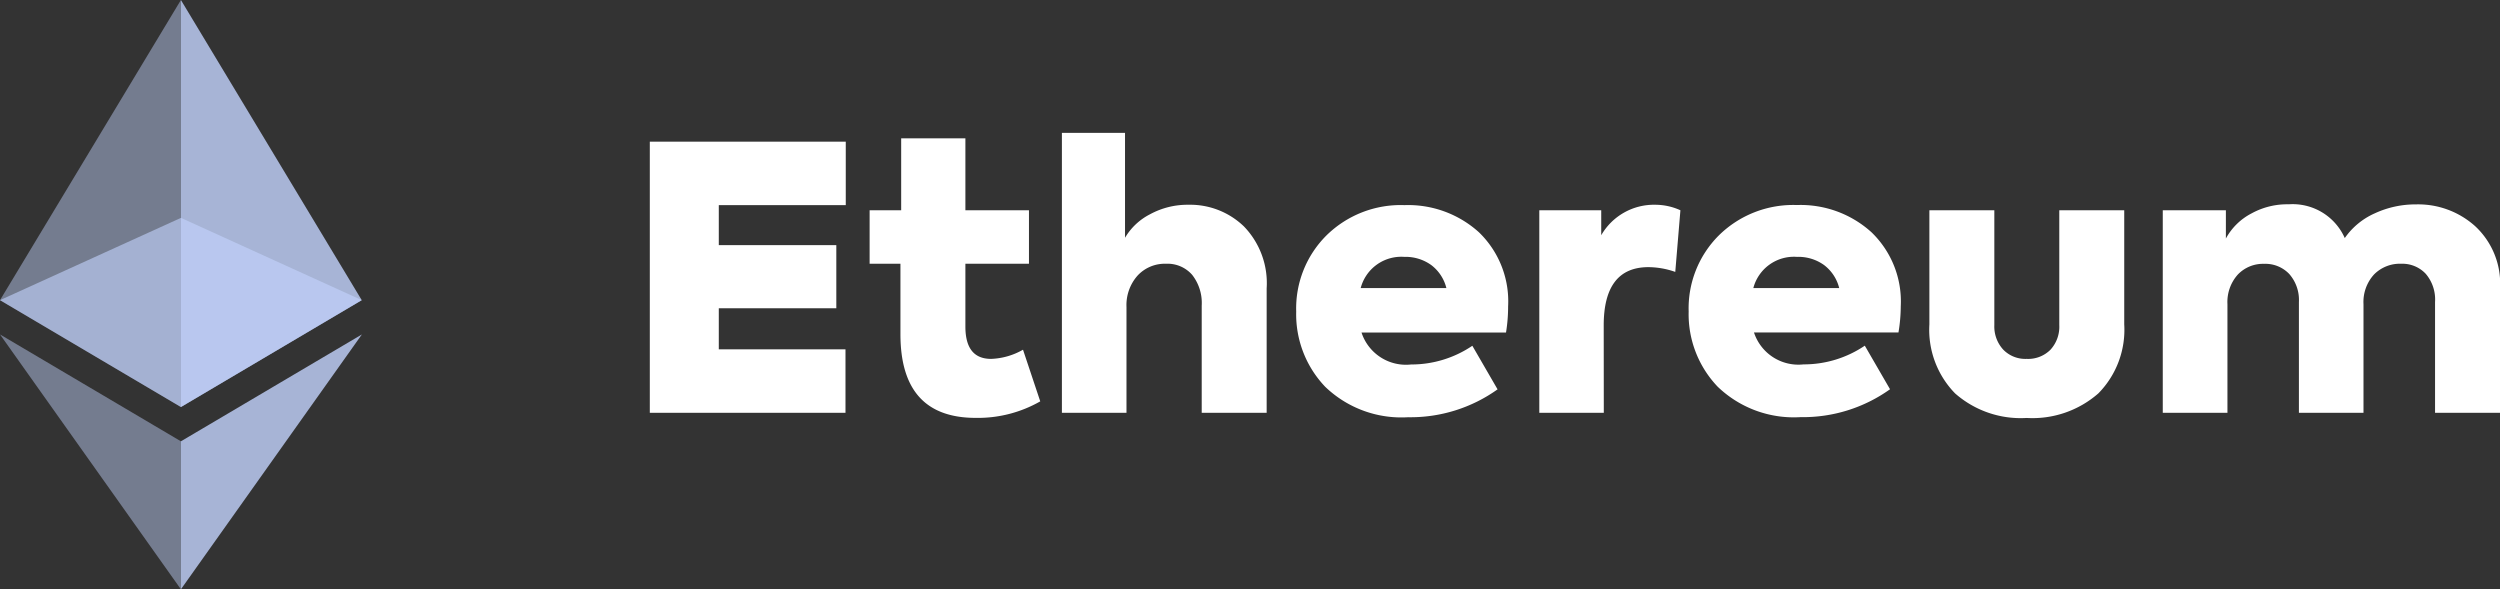 <svg xmlns="http://www.w3.org/2000/svg" xmlns:xlink="http://www.w3.org/1999/xlink" width="109.005" height="25.695" viewBox="0 0 109.005 25.695"><rect x="0" y="0" width="109.005" height="25.695" fill="#333333" stroke="none"/><defs><clipPath id="a"><path d="M720.6,306.4h15.773v8.248H720.6Z" transform="translate(-720.6 -306.4)" fill="#c4d4ff"/></clipPath><clipPath id="b"><path d="M720.6,0h7.888V17.748H720.6Z" transform="translate(-720.6)" fill="#c4d4ff"/></clipPath><clipPath id="c"><path d="M975,0h7.888V17.748H975Z" transform="translate(-975)" fill="#c4d4ff"/></clipPath><clipPath id="d"><path d="M720.6,470.3h7.888v11.113H720.6Z" transform="translate(-720.6 -470.3)" fill="#c4d4ff"/></clipPath><clipPath id="e"><path d="M975,470.3h7.891v11.113H975Z" transform="translate(-975 -470.3)" fill="#c4d4ff"/></clipPath></defs><g transform="translate(0 0)"><g transform="translate(0 9.5)" opacity="0.6"><g clip-path="url(#a)"><path d="M728.488,306.4l-7.888,3.587,7.888,4.66,7.885-4.66Z" transform="translate(-720.6 -306.4)" fill="#c4d4ff"/></g></g><g transform="translate(0)" opacity="0.45"><g clip-path="url(#b)"><path d="M720.6,13.088l7.888,4.66V0Z" transform="translate(-720.6)" fill="#c4d4ff"/></g></g><g transform="translate(7.888)" opacity="0.8"><g clip-path="url(#c)"><path d="M975,0V17.748l7.885-4.66Z" transform="translate(-975)" fill="#c4d4ff"/></g></g><g transform="translate(0 14.582)" opacity="0.45"><g clip-path="url(#d)"><path d="M720.6,470.3l7.888,11.113V474.96Z" transform="translate(-720.6 -470.3)" fill="#c4d4ff"/></g></g><g transform="translate(7.888 14.582)" opacity="0.8"><g clip-path="url(#e)"><path d="M975,474.96v6.453l7.891-11.113Z" transform="translate(-975 -470.3)" fill="#c4d4ff"/></g></g></g><path d="M9.7,0H1.168V-11.824H9.712v2.768H4.176v1.744H9.3V-4.56H4.176v1.792H9.7ZM17.44-2.752,18.192-.5a5.477,5.477,0,0,1-2.816.72q-3.28,0-3.28-3.648V-6.5H10.752V-8.832h1.376v-3.136h2.8v3.136H17.7V-6.5H14.928V-3.76q0,1.408,1.12,1.408A3,3,0,0,0,17.44-2.752ZM21.952,0H19.136V-12.208h2.752v4.576a2.672,2.672,0,0,1,1.088-1.024,3.412,3.412,0,0,1,1.68-.416,3.375,3.375,0,0,1,2.416.944,3.556,3.556,0,0,1,.992,2.7V0H25.232V-4.672a1.987,1.987,0,0,0-.416-1.344A1.425,1.425,0,0,0,23.68-6.5a1.62,1.62,0,0,0-1.248.52,1.937,1.937,0,0,0-.48,1.368Zm16.64-4.64A7.1,7.1,0,0,1,38.5-3.5h-6.3a2.038,2.038,0,0,0,2.16,1.392,4.745,4.745,0,0,0,2.672-.816l1.1,1.9a6.529,6.529,0,0,1-3.9,1.216,4.788,4.788,0,0,1-3.616-1.328,4.575,4.575,0,0,1-1.264-3.28,4.49,4.49,0,0,1,1.312-3.312,4.614,4.614,0,0,1,3.408-1.328,4.6,4.6,0,0,1,3.248,1.184A4.186,4.186,0,0,1,38.592-4.64ZM34.064-6.8a1.829,1.829,0,0,0-1.9,1.36H35.9a1.8,1.8,0,0,0-.656-1A1.917,1.917,0,0,0,34.064-6.8Zm8.7,6.8H39.952V-8.832h2.7v1.088a2.651,2.651,0,0,1,2.352-1.328,2.639,2.639,0,0,1,1.1.24l-.224,2.688a3.6,3.6,0,0,0-1.168-.208q-1.952,0-1.952,2.544ZM55.712-4.64a7.1,7.1,0,0,1-.1,1.136h-6.3a2.038,2.038,0,0,0,2.16,1.392,4.745,4.745,0,0,0,2.672-.816l1.1,1.9a6.529,6.529,0,0,1-3.9,1.216,4.788,4.788,0,0,1-3.616-1.328,4.575,4.575,0,0,1-1.264-3.28,4.49,4.49,0,0,1,1.312-3.312,4.614,4.614,0,0,1,3.408-1.328,4.6,4.6,0,0,1,3.248,1.184A4.186,4.186,0,0,1,55.712-4.64ZM51.184-6.8a1.829,1.829,0,0,0-1.9,1.36h3.744a1.8,1.8,0,0,0-.656-1A1.917,1.917,0,0,0,51.184-6.8ZM56.96-3.856V-8.832h2.832v5.008a1.489,1.489,0,0,0,.384,1.064,1.34,1.34,0,0,0,1.024.408,1.374,1.374,0,0,0,1.04-.4,1.483,1.483,0,0,0,.384-1.072V-8.832h2.832v4.976A3.951,3.951,0,0,1,64.328-.848,4.357,4.357,0,0,1,61.2.224,4.328,4.328,0,0,1,58.08-.848,3.967,3.967,0,0,1,56.96-3.856ZM78.176-9.088a3.712,3.712,0,0,1,2.592.96A3.422,3.422,0,0,1,81.84-5.392V0H79.008V-4.832A1.726,1.726,0,0,0,78.6-6.064,1.4,1.4,0,0,0,77.536-6.5a1.583,1.583,0,0,0-1.192.472,1.776,1.776,0,0,0-.456,1.288V0H73.072V-4.832a1.717,1.717,0,0,0-.416-1.216,1.435,1.435,0,0,0-1.1-.448,1.518,1.518,0,0,0-1.152.472,1.794,1.794,0,0,0-.448,1.288V0H67.136V-8.832h2.752V-7.6a2.667,2.667,0,0,1,1.128-1.1,3.219,3.219,0,0,1,1.608-.392,2.486,2.486,0,0,1,2.448,1.472A3.142,3.142,0,0,1,76.384-8.7,4.224,4.224,0,0,1,78.176-9.088Z" transform="translate(27.165 18)" fill="#fff"/></svg>
